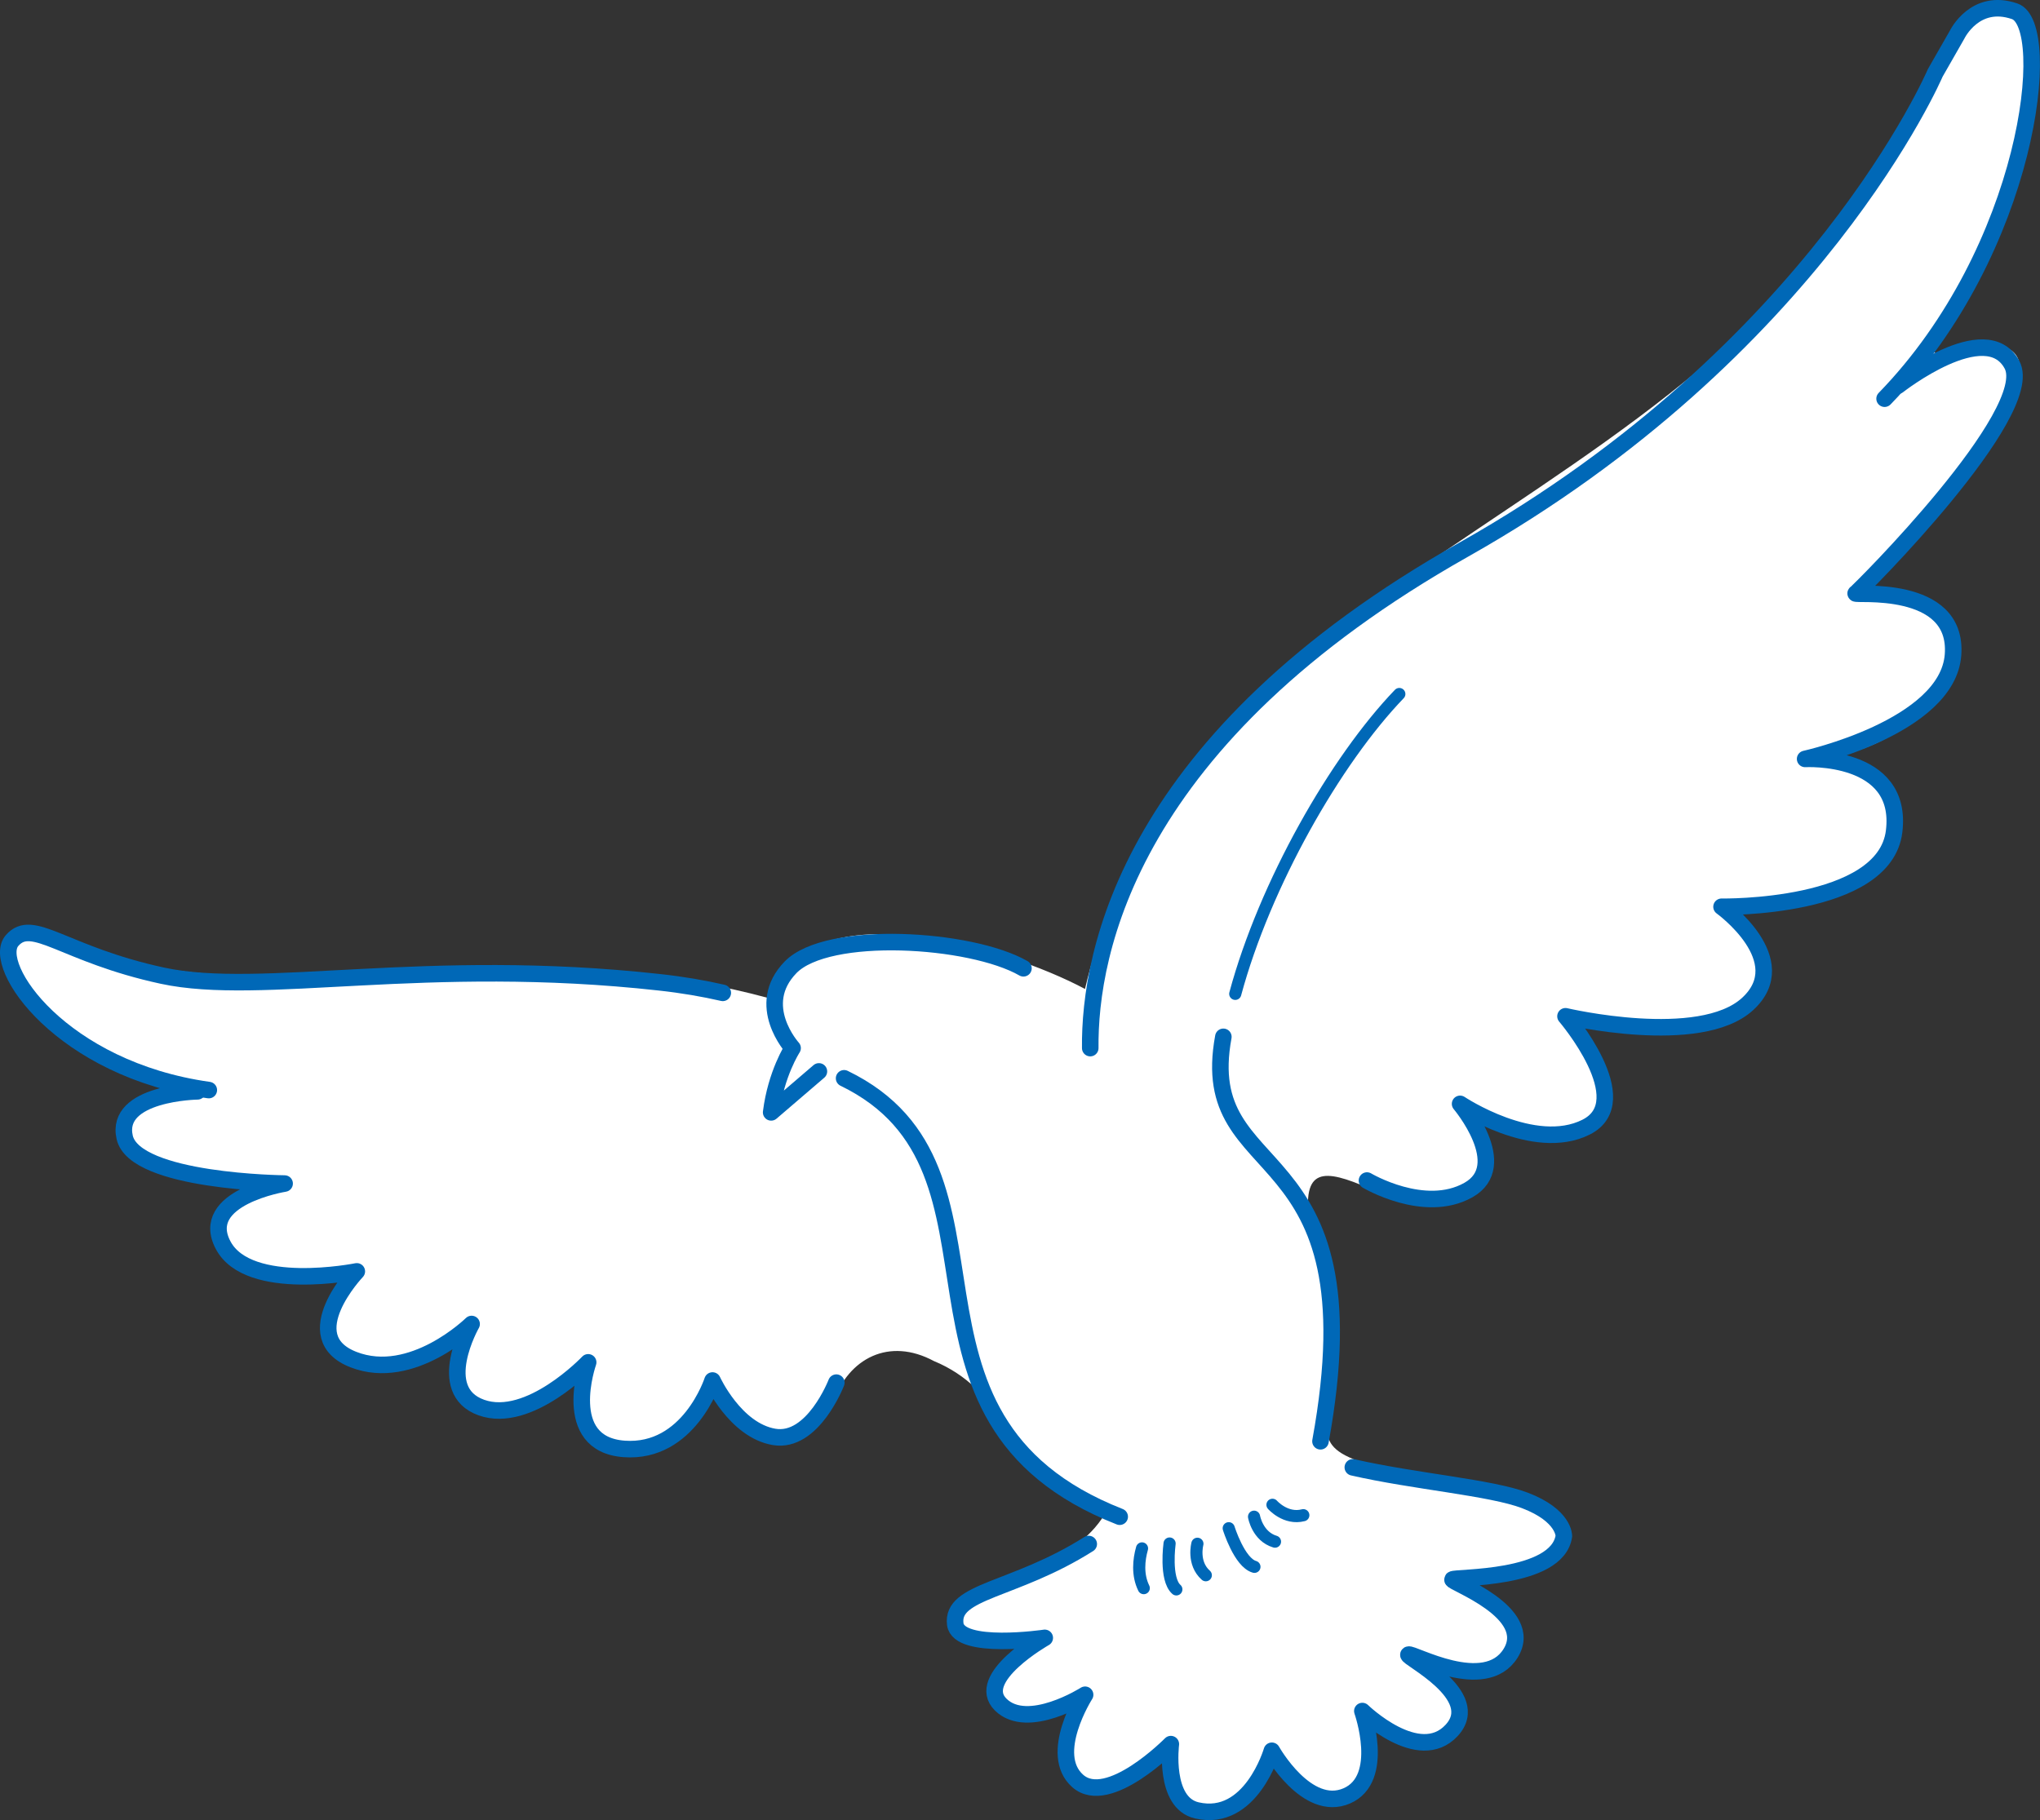 <?xml version="1.0" encoding="UTF-8"?><svg id="b" xmlns="http://www.w3.org/2000/svg" width="162.77" height="145.26" viewBox="0 0 162.77 145.26"><rect x="0" y="0" width="162.77" height="145.26" fill="#333333" stroke="none"/><defs><style>.d{fill:#fff;}.e{stroke-width:.97px;}.e,.f{fill:none;stroke:#0068b7;stroke-linecap:round;stroke-linejoin:round;}.f{stroke-width:1.32px;}</style></defs><g id="c"><g><path class="d" d="m96.48,145.05c-2.64.16-3.63-2.43-3.58-4.75-2.2,2.01-6.47,4.63-8.06.92-.56-1.56-.06-3.21.64-4.87-4.92,2.68-9.51-1.18-3.94-5-2.58.46-8.22-.54-4.74-3.85,3.31-2.23,8.37-2.34,11.1-6.27,0,0,.16-.24.16-.24-2.99-1.32-5.44-3.06-7.25-5.19-1.26-1.43-2.17-3.15-2.99-5.03-.85-.82-1.98-1.6-3.3-2.14-3.57-1.92-6.82-.25-8.07,3.33-2.1,4.66-7.19,3.59-9.31-.35-.23-.36-.22-.46-.43.02-1.95,5.55-11.85,6.48-10.68-.9.09-.68.15-.67-.4-.22-3.83,3.95-11.53,3.18-9.18-3.28-3.14,2.49-9.97,3.65-10.71-1.25.06-1.61.85-2.78,1.59-3.84-2.9.23-6.29.47-8.67-1.16-2.8-1.93-1.69-5.24,1.21-6.21-3.42-.35-7.08-.67-9.43-2.47-2.67-2.41.31-5.16,3.1-5.45-4.68-1.18-9.72-4.06-12.22-7.86-2.12-2.74-.92-6.16,2.64-4.61,10.79,5.6,22.87,2.77,35.22,2.85,8.03.1,14.45.34,22.19,2.44,2.8-8.96,18.86-4.13,25.2-.74,8.44-35.78,51.95-37.22,67.39-73.22,0,0,.05-.1.05-.1l1.74-3.05c.08-.15.35-.65.87-1.16,9.46-5.55,5.41,11.21,3.19,16.38-1.43,3.65-3.31,7.08-5.58,10.18l.31.37c16.35-5.18-2.21,16.07-5.37,18.61,12.62.61,6.43,11.54-2.49,13.37,5.21.45,6.67,7.35,2.51,9.83-2.24,1.73-7.43,2.58-10.02,2.65,0,0-.55.03-.55.03l.39.4c7.9,8.81-7.23,10.43-12.96,8.6,5.85,7.07.03,11.59-7.39,7.96,0,0-.63-.28-.63-.28.53.99,1.02,2.24.99,3.18-.43,4.57-6.69,3.88-9.76,2.17-3.65-1.59-5.42-1.72-4.77,2.86,7.79,18.92-9.85,17.17,17.35,21.62,7.4,3.02.89,7.14-3.67,6.98,0,0-.77.07-.77.07,1.05.63,2.08,1.14,3.07,2.24,3.01,3.62-2.19,6.37-5.46,4.84,4.99,4.21-1.09,8.08-4.97,4.73,0,0-.47-.31-.47-.31.05.65.18,1.4.17,2,.08,5.63-6.01,4.86-8.14.89-.99,2.26-2.64,4.29-5.12,4.3Z"/><g><g><path class="f" d="m97.61,82.75c-2.25,12.18,12.32,7.27,7.75,32.28"/><path class="e" d="m111.65,55.39c-5.09,5.29-10.73,15.18-13.09,23.93"/><path class="f" d="m86.99,83.65c-.08-7.61,3.11-24.72,29.83-39.8,28.14-15.88,37.59-38.03,37.59-38.03l1.75-3.06s1.42-2.95,4.59-1.86c3.17,1.09,1.2,19.01-10.38,30.92"/><path class="f" d="m151.44,30.78s7.02-5.51,9.09-1.68c2.08,3.82-12.13,18.03-12.46,18.25s8.2-.87,7.76,4.92c-.44,5.79-11.8,8.3-11.8,8.3,0,0,7.87-.44,7.1,5.79s-13.77,6.01-13.77,6.01c0,0,5.9,4.26,2.08,7.76-3.82,3.5-14.53.98-14.53.98,0,0,5.79,6.77,1.64,8.85-4.15,2.08-10.05-1.86-10.05-1.86,0,0,4.15,4.92.66,6.88-3.5,1.97-8.09-.76-8.09-.76"/><path class="f" d="m57.67,79.24c-1.53-.35-3.2-.64-5.03-.84-18.73-2.08-31.76,1.18-39.68-.53-7.91-1.71-10.36-4.7-12-2.8-1.71,1.98,3.93,10.28,15.7,11.93"/><path class="f" d="m15.76,87.1s-6.63.1-5.81,3.68c.83,3.57,12.76,3.68,12.76,3.68,0,0-6.94,1.11-4.9,4.93s10.66,2.08,10.66,2.08c0,0-4.95,5.21-.27,7.04s9.43-2.84,9.43-2.84c0,0-3.03,5.31.78,6.67,3.81,1.36,8.52-3.61,8.52-3.61,0,0-2.31,6.53,2.87,6.91,5.17.38,7.05-5.46,7.05-5.46,0,0,1.81,3.97,4.91,4.5s4.97-4.33,4.97-4.33"/><path class="e" d="m91.12,123.58c-.26.92-.38,2.11.14,3.17"/><path class="e" d="m93.32,123.19s-.39,2.84.54,3.66"/><path class="e" d="m95.54,123.21s-.42,1.54.67,2.51"/><path class="e" d="m98.04,121.97s.85,2.74,2.05,3.08"/><path class="e" d="m100.06,121.05s.27,1.57,1.67,1.99"/><path class="e" d="m101.53,120.1s1.05,1.2,2.46.83"/><path class="f" d="m86.87,123.23c-5.97,3.78-11,3.69-10.65,6.4.28,2.1,7.14,1.09,7.14,1.09,0,0-5.67,3.21-3.51,5.33,2.16,2.12,6.73-.79,6.73-.79,0,0-3.02,4.73-.59,6.88s7.43-2.94,7.43-2.94c0,0-.6,4.68,2.08,5.29,4.31.99,5.98-4.76,5.98-4.76,0,0,2.79,4.98,5.98,3.6,3.15-1.37,1.24-6.77,1.24-6.77,0,0,4.5,4.37,7.12,1.55,2.62-2.82-3.67-5.84-3.44-6.05s6.11,3.18,8.15-.11c2.04-3.29-4.79-5.67-4.64-5.89.14-.22,8.36.08,8.89-3.46,0,0,.06-1.64-3.11-2.85-2.69-1.03-8.85-1.52-13.73-2.64"/><path class="f" d="m89.34,121.05c-20.08-7.89-7-27.73-21.99-34.99"/></g><path class="f" d="m65.34,85.51l-3.81,3.27c.39-3.11,1.71-5.13,1.71-5.13,0,0-3.11-3.42-.16-6.45,2.95-3.03,14.38-2.33,18.58.08"/></g></g></g></svg>